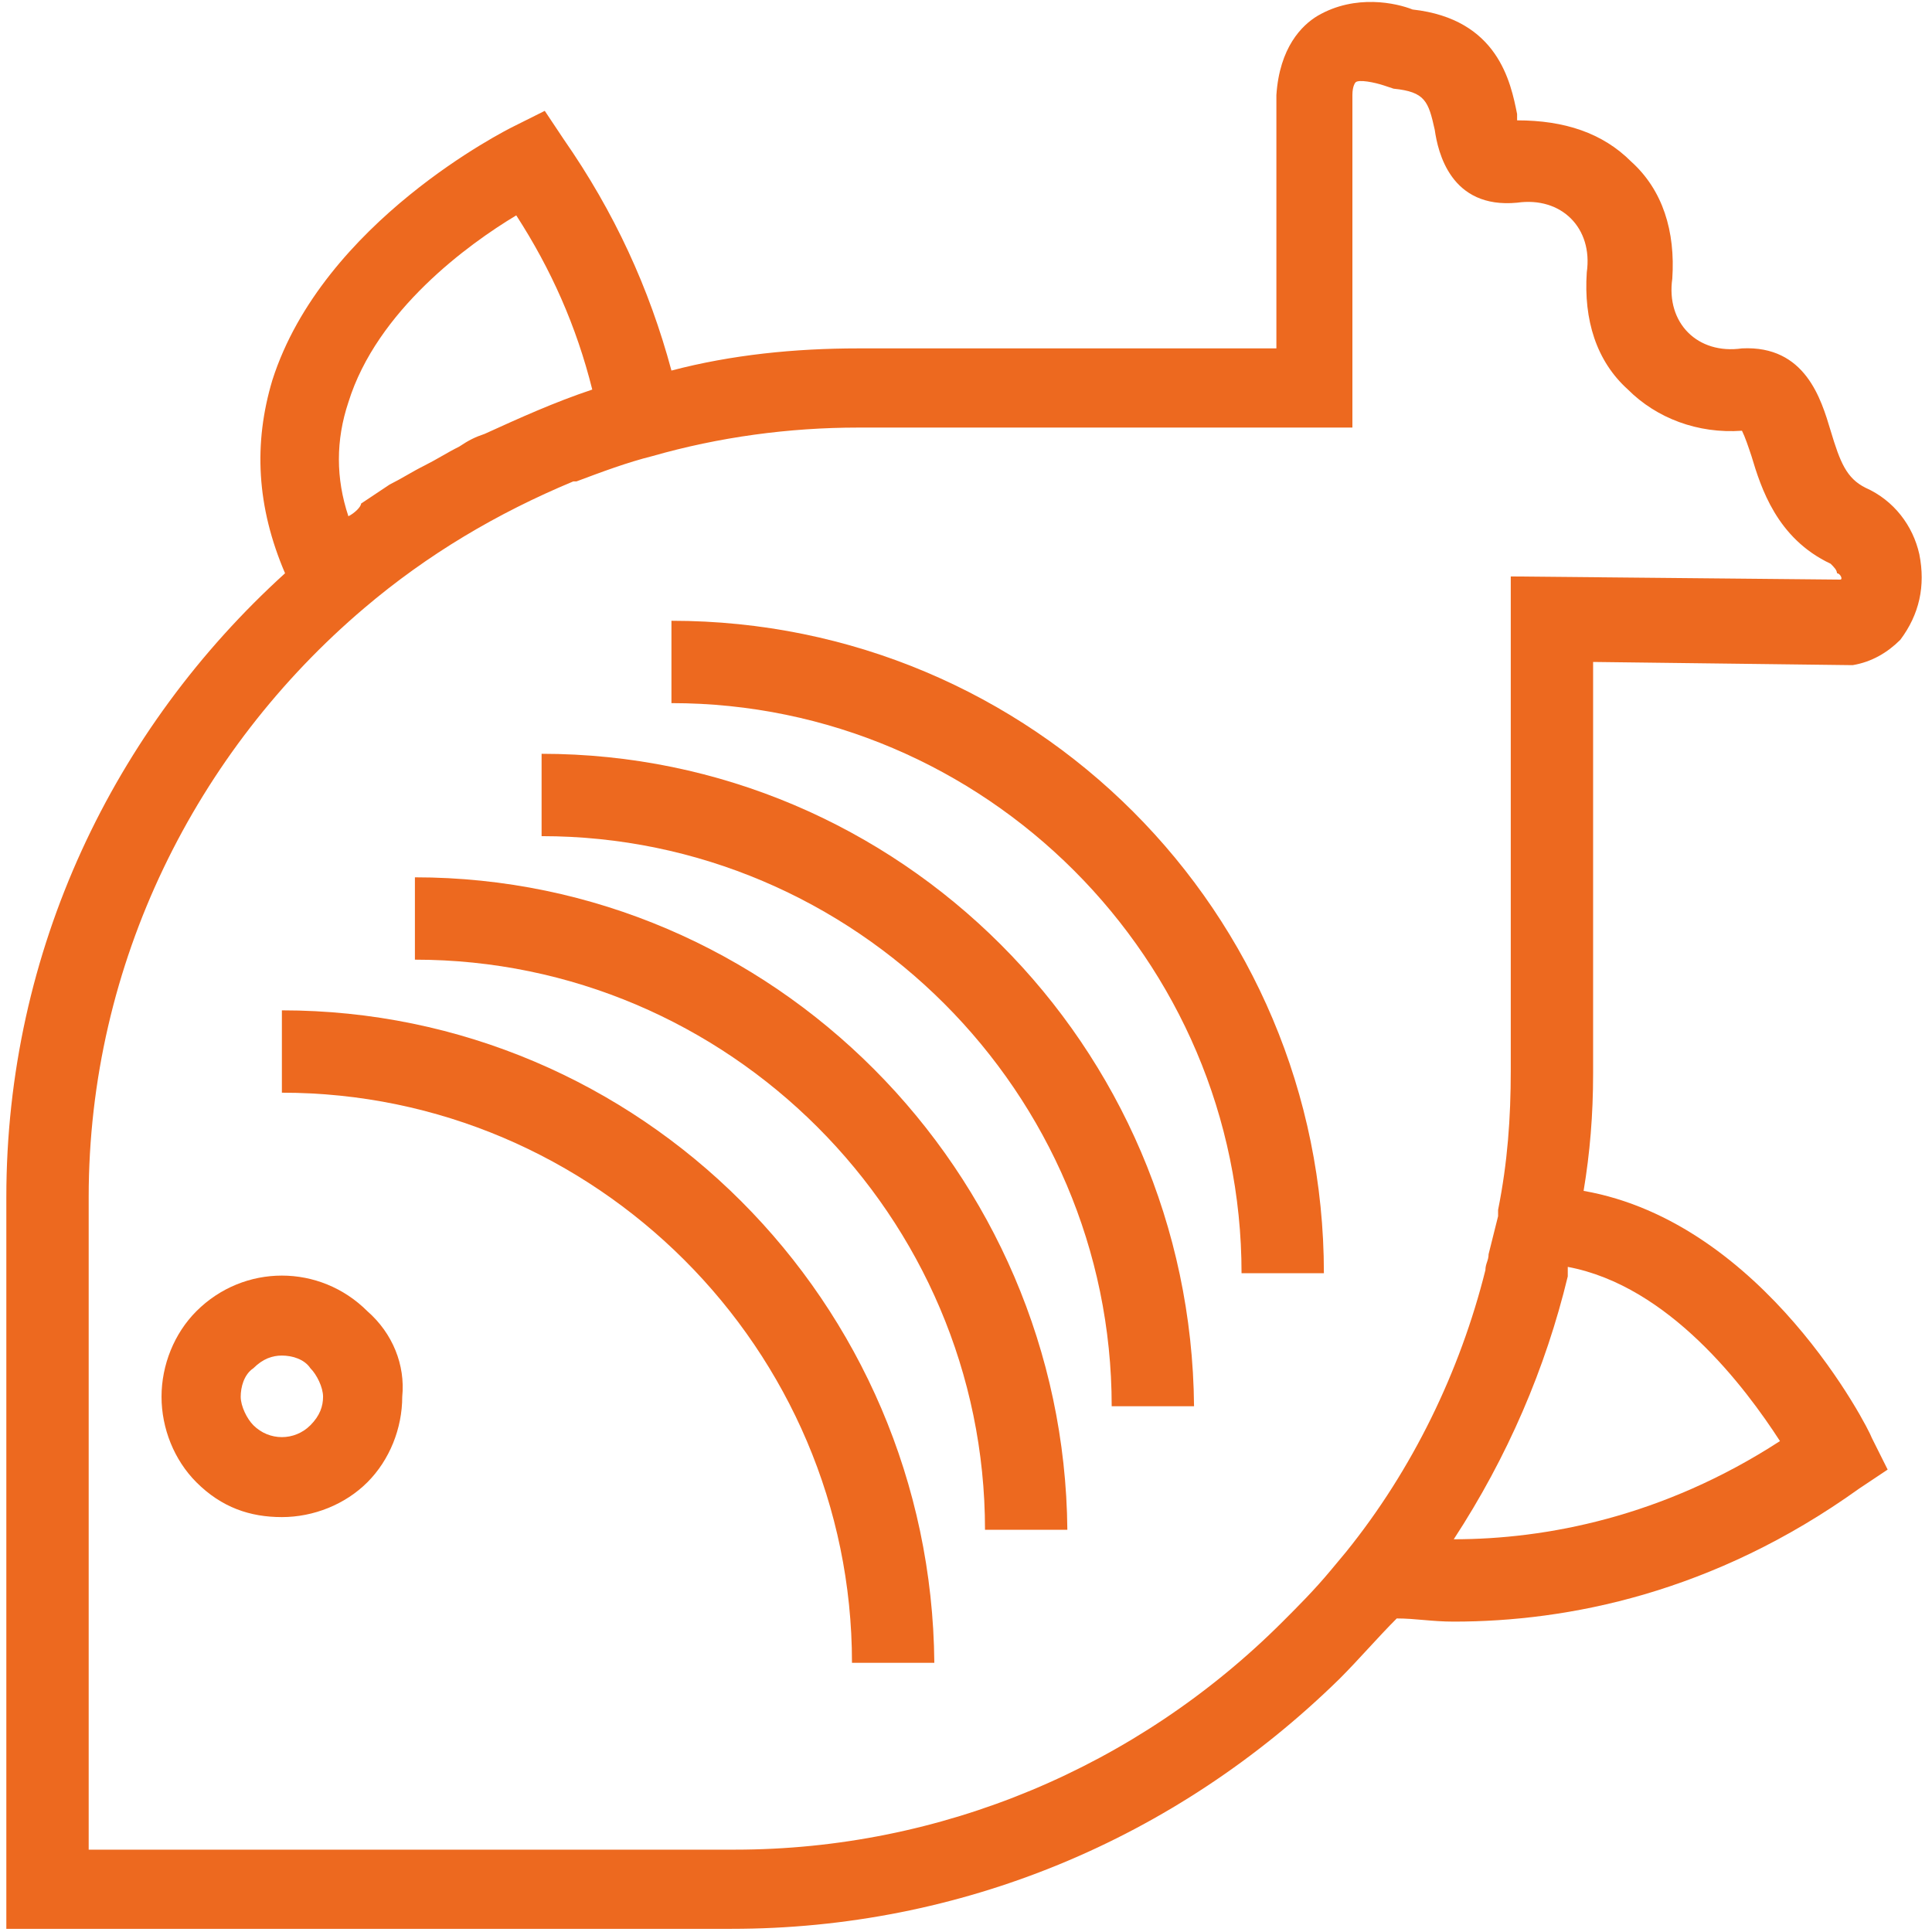 <?xml version="1.0" encoding="utf-8"?>
<!-- Generator: Adobe Illustrator 18.0.0, SVG Export Plug-In . SVG Version: 6.00 Build 0)  -->
<!DOCTYPE svg PUBLIC "-//W3C//DTD SVG 1.1//EN" "http://www.w3.org/Graphics/SVG/1.1/DTD/svg11.dtd">
<svg version="1.1" id="Livello_1" xmlns="http://www.w3.org/2000/svg" xmlns:xlink="http://www.w3.org/1999/xlink" x="0px" y="0px"
	 viewBox="0 0 61 61" enable-background="new 0 0 61 61" xml:space="preserve">
<title>fish</title>
<desc>Created with Sketch.</desc>
<g id="Page-1">
	<g id="fish">
		<g id="Capa_1">
			<g id="Group">
				<path id="Shape" fill="#ED691F" d="M11.6,41.4c-1.5-1.5-3.9-1.5-5.4,0c-0.7,0.7-1.1,1.7-1.1,2.7c0,1,0.4,2,1.1,2.7
					c0.8,0.8,1.7,1.1,2.7,1.1c1,0,2-0.4,2.7-1.1c0.7-0.7,1.1-1.7,1.1-2.7C12.8,43.1,12.4,42.1,11.6,41.4L11.6,41.4L11.6,41.4z
					 M9.8,45c-0.5,0.5-1.3,0.5-1.8,0c-0.2-0.2-0.4-0.6-0.4-0.9c0-0.3,0.1-0.7,0.4-0.9c0.3-0.3,0.6-0.4,0.9-0.4
					c0.3,0,0.7,0.1,0.9,0.4v0c0.2,0.2,0.4,0.6,0.4,0.9C10.2,44.4,10.1,44.7,9.8,45L9.8,45z"/>
				<path id="Shape_1_" fill="#ED691F" d="M60.6,17.5c-0.2-0.9-0.8-1.7-1.7-2.1c-0.6-0.3-0.8-0.8-1.1-1.8c-0.3-1-0.8-2.7-2.8-2.6
					c-0.7,0.1-1.3-0.1-1.7-0.5c-0.4-0.4-0.6-1-0.5-1.7c0.1-1.5-0.3-2.8-1.3-3.7c-0.9-0.9-2.1-1.3-3.6-1.3c0-0.1,0-0.2,0-0.2
					c-0.2-1-0.6-3-3.3-3.3c-0.5-0.2-1.8-0.5-3,0.2c-0.5,0.3-1.2,1-1.3,2.5l0,8H27.1c-2,0-4,0.2-5.9,0.7c-0.7-2.6-1.8-5-3.4-7.3
					l-0.6-0.9l-1,0.5c-0.2,0.1-6,3-7.6,8C8,14,8.1,16,9,18.1C3.6,23,0.2,30,0.2,37.8v23.1h22.9c7.2,0,14-2.8,19.2-7.9
					c0.6-0.6,1.2-1.3,1.8-1.9c0.6,0,1.1,0.1,1.8,0.1c3.6,0,8.2-0.9,12.8-4.2l0.9-0.6l-0.5-1c-0.1-0.3-3.4-6.8-9.1-7.8
					c0.2-1.2,0.3-2.4,0.3-3.7v-13l8.1,0.1l0.1,0c0.6-0.1,1.1-0.4,1.5-0.8l0,0C60.6,19.4,60.8,18.5,60.6,17.5L60.6,17.5z M11,16.3
					c-0.4-1.2-0.4-2.4,0-3.6c0.9-2.9,3.8-5,5.3-5.9c1.1,1.7,1.9,3.5,2.4,5.5c-1.2,0.4-2.3,0.9-3.4,1.4c-0.3,0.1-0.5,0.2-0.8,0.4
					c-0.4,0.2-0.7,0.4-1.1,0.6c-0.4,0.2-0.7,0.4-1.1,0.6c-0.3,0.2-0.6,0.4-0.9,0.6C11.4,16,11.2,16.2,11,16.3L11,16.3z M49.5,40
					c3.2,0.6,5.6,3.8,6.7,5.5c-3.7,2.4-7.4,3.1-10.3,3.1c1.7-2.6,2.9-5.4,3.6-8.3C49.5,40.1,49.5,40.1,49.5,40L49.5,40z M58.1,18.3
					l-10.4-0.1v15.6c0,1.5-0.1,2.9-0.4,4.4l0,0.2c-0.1,0.4-0.2,0.8-0.3,1.2c0,0.2-0.1,0.3-0.1,0.5c-0.8,3.2-2.3,6.3-4.4,8.9L42,49.6
					c-0.5,0.6-1,1.1-1.5,1.6c-4.6,4.6-10.8,7.2-17.3,7.2H2.8V37.8c0-7.4,3.4-14.1,8.7-18.6c2-1.7,4.2-3,6.6-4c0,0,0,0,0.1,0
					c0.8-0.3,1.6-0.6,2.4-0.8c2.1-0.6,4.3-0.9,6.5-0.9h15.6l0-10.5c0-0.3,0.1-0.4,0.1-0.4c0.1-0.1,0.6,0,0.9,0.1l0.3,0.1
					c1,0.1,1.1,0.4,1.3,1.3c0.1,0.7,0.5,2.5,2.6,2.3c0.7-0.1,1.3,0.1,1.7,0.5c0.4,0.4,0.6,1,0.5,1.7c-0.1,1.5,0.3,2.8,1.3,3.7
					c0.9,0.9,2.2,1.4,3.6,1.3c0.1,0.2,0.2,0.5,0.3,0.8c0.3,1,0.8,2.6,2.5,3.4c0.1,0.1,0.2,0.2,0.2,0.3
					C58.1,18.1,58.2,18.3,58.1,18.3L58.1,18.3L58.1,18.3z M58.3,18.5L58.3,18.5l0.8,0.7L58.3,18.5L58.3,18.5z"/>
				<path id="Shape_2_" fill="#ED691F" d="M8.9,31.9v2.6c9.9,0,18,8.1,18,18h2.6C29.4,41.1,20.2,31.9,8.9,31.9L8.9,31.9z"/>
				<path id="Shape_3_" fill="#ED691F" d="M13.1,27.7v2.6c9.9,0,18,8.1,18,18h2.6C33.6,37,24.4,27.7,13.1,27.7L13.1,27.7z"/>
				<path id="Shape_4_" fill="#ED691F" d="M17.1,23.8v2.6c9.9,0,18,8.1,18,18h2.6C37.6,33,28.4,23.8,17.1,23.8L17.1,23.8z"/>
				<path id="Shape_5_" fill="#ED691F" d="M21.2,19.6v2.6c9.9,0,18,8.1,18,18h2.6C41.8,28.8,32.6,19.6,21.2,19.6L21.2,19.6z"/>
			</g>
		</g>
	</g>
</g>
</svg>
